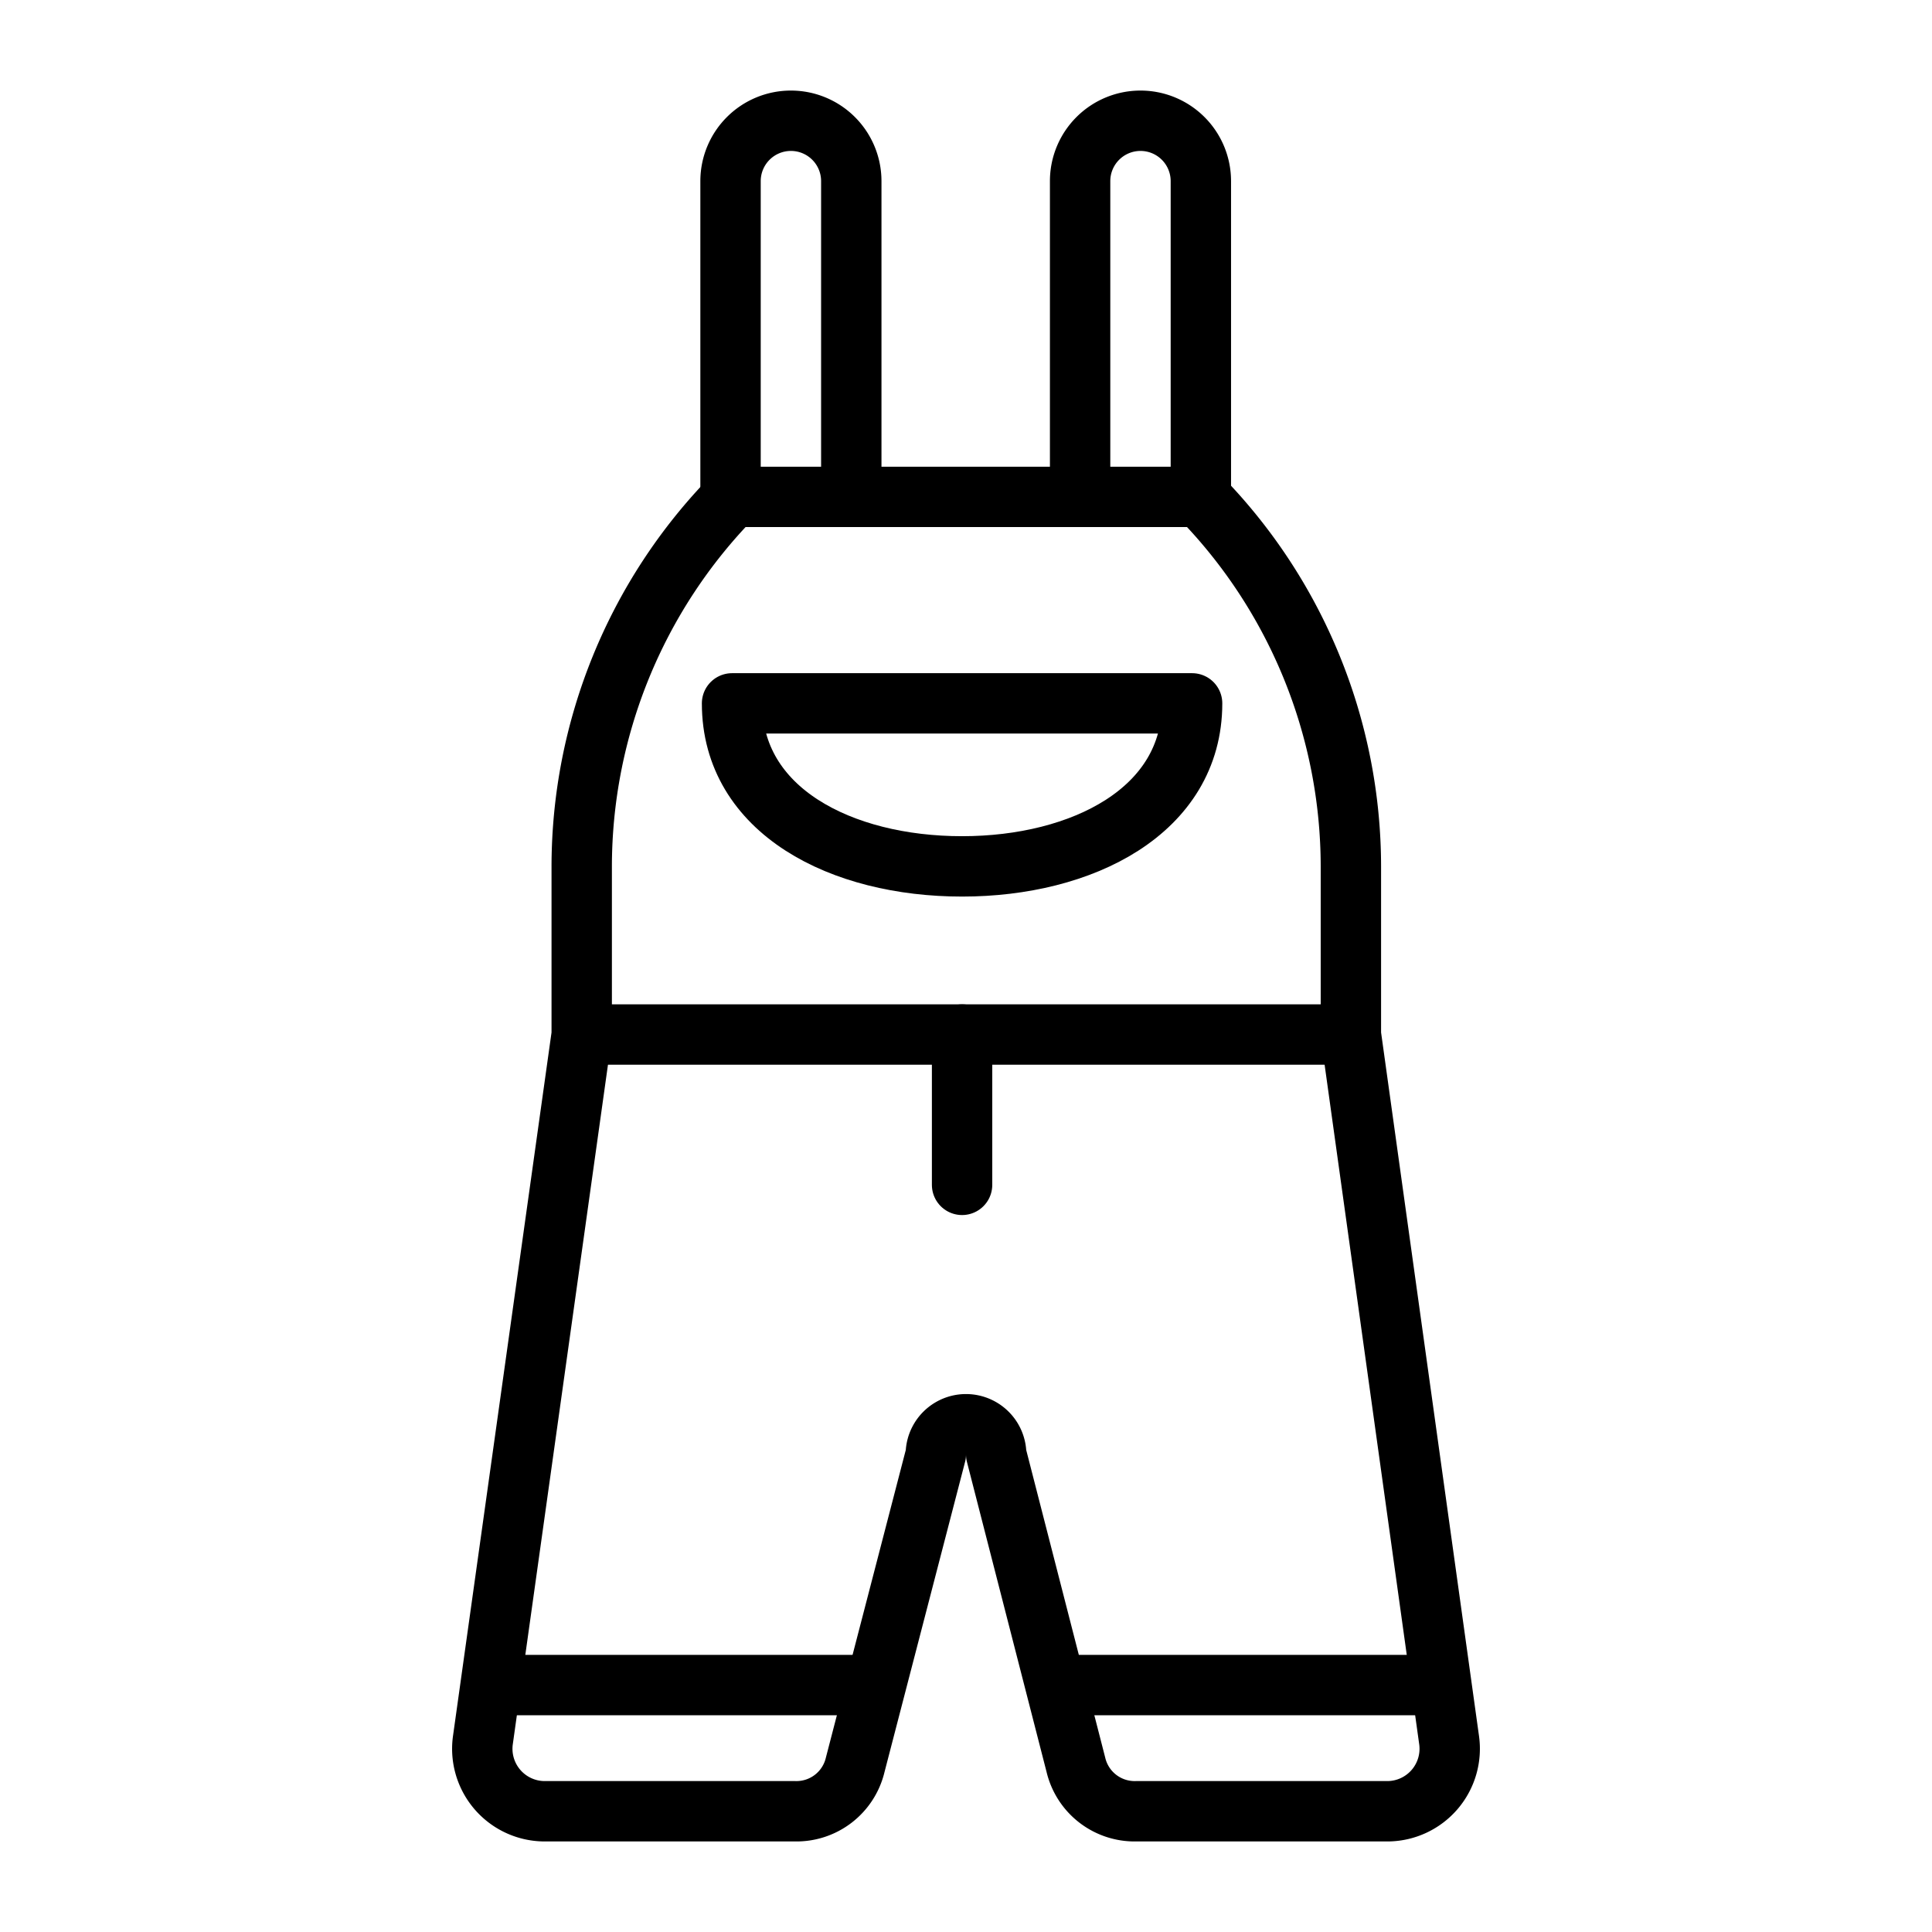 <?xml version="1.0" encoding="UTF-8"?> <svg xmlns="http://www.w3.org/2000/svg" id="icons" viewBox="0 0 64 64"><defs><style>.cls-1{fill:none;stroke:#000;stroke-linecap:round;stroke-linejoin:round;stroke-width:2px;}</style></defs><g id="overall"><path class="cls-1" d="M39.75,16.46h0a17.53,17.53,0,0,1,5,12.26v5.55L48,57.62A2.07,2.07,0,0,1,46,60H37.64a2,2,0,0,1-2-1.54L33,48.18a1,1,0,0,0-2,0L28.33,58.46a2,2,0,0,1-2,1.54H18a2.07,2.07,0,0,1-2-2.38l3.27-23.35V28.72a17.53,17.53,0,0,1,5-12.26Z"></path><line class="cls-1" x1="19.29" y1="34.27" x2="44.71" y2="34.27"></line><path class="cls-1" d="M31.87,28.7c-4,0-7.62-1.84-7.62-5.4H39.49C39.49,26.86,35.85,28.7,31.87,28.7Z"></path><path class="cls-1" d="M28.2,16.46V6a2,2,0,0,0-2-2h0a2,2,0,0,0-2,2V16.46"></path><path class="cls-1" d="M35.78,16.46V6a2,2,0,0,1,2-2h0a2,2,0,0,1,2,2V16.46"></path><line class="cls-1" x1="16.27" y1="55.82" x2="28.92" y2="55.82"></line><line class="cls-1" x1="34.98" y1="55.82" x2="47.73" y2="55.82"></line><line class="cls-1" x1="31.87" y1="34.27" x2="31.87" y2="39.25"></line></g></svg> 